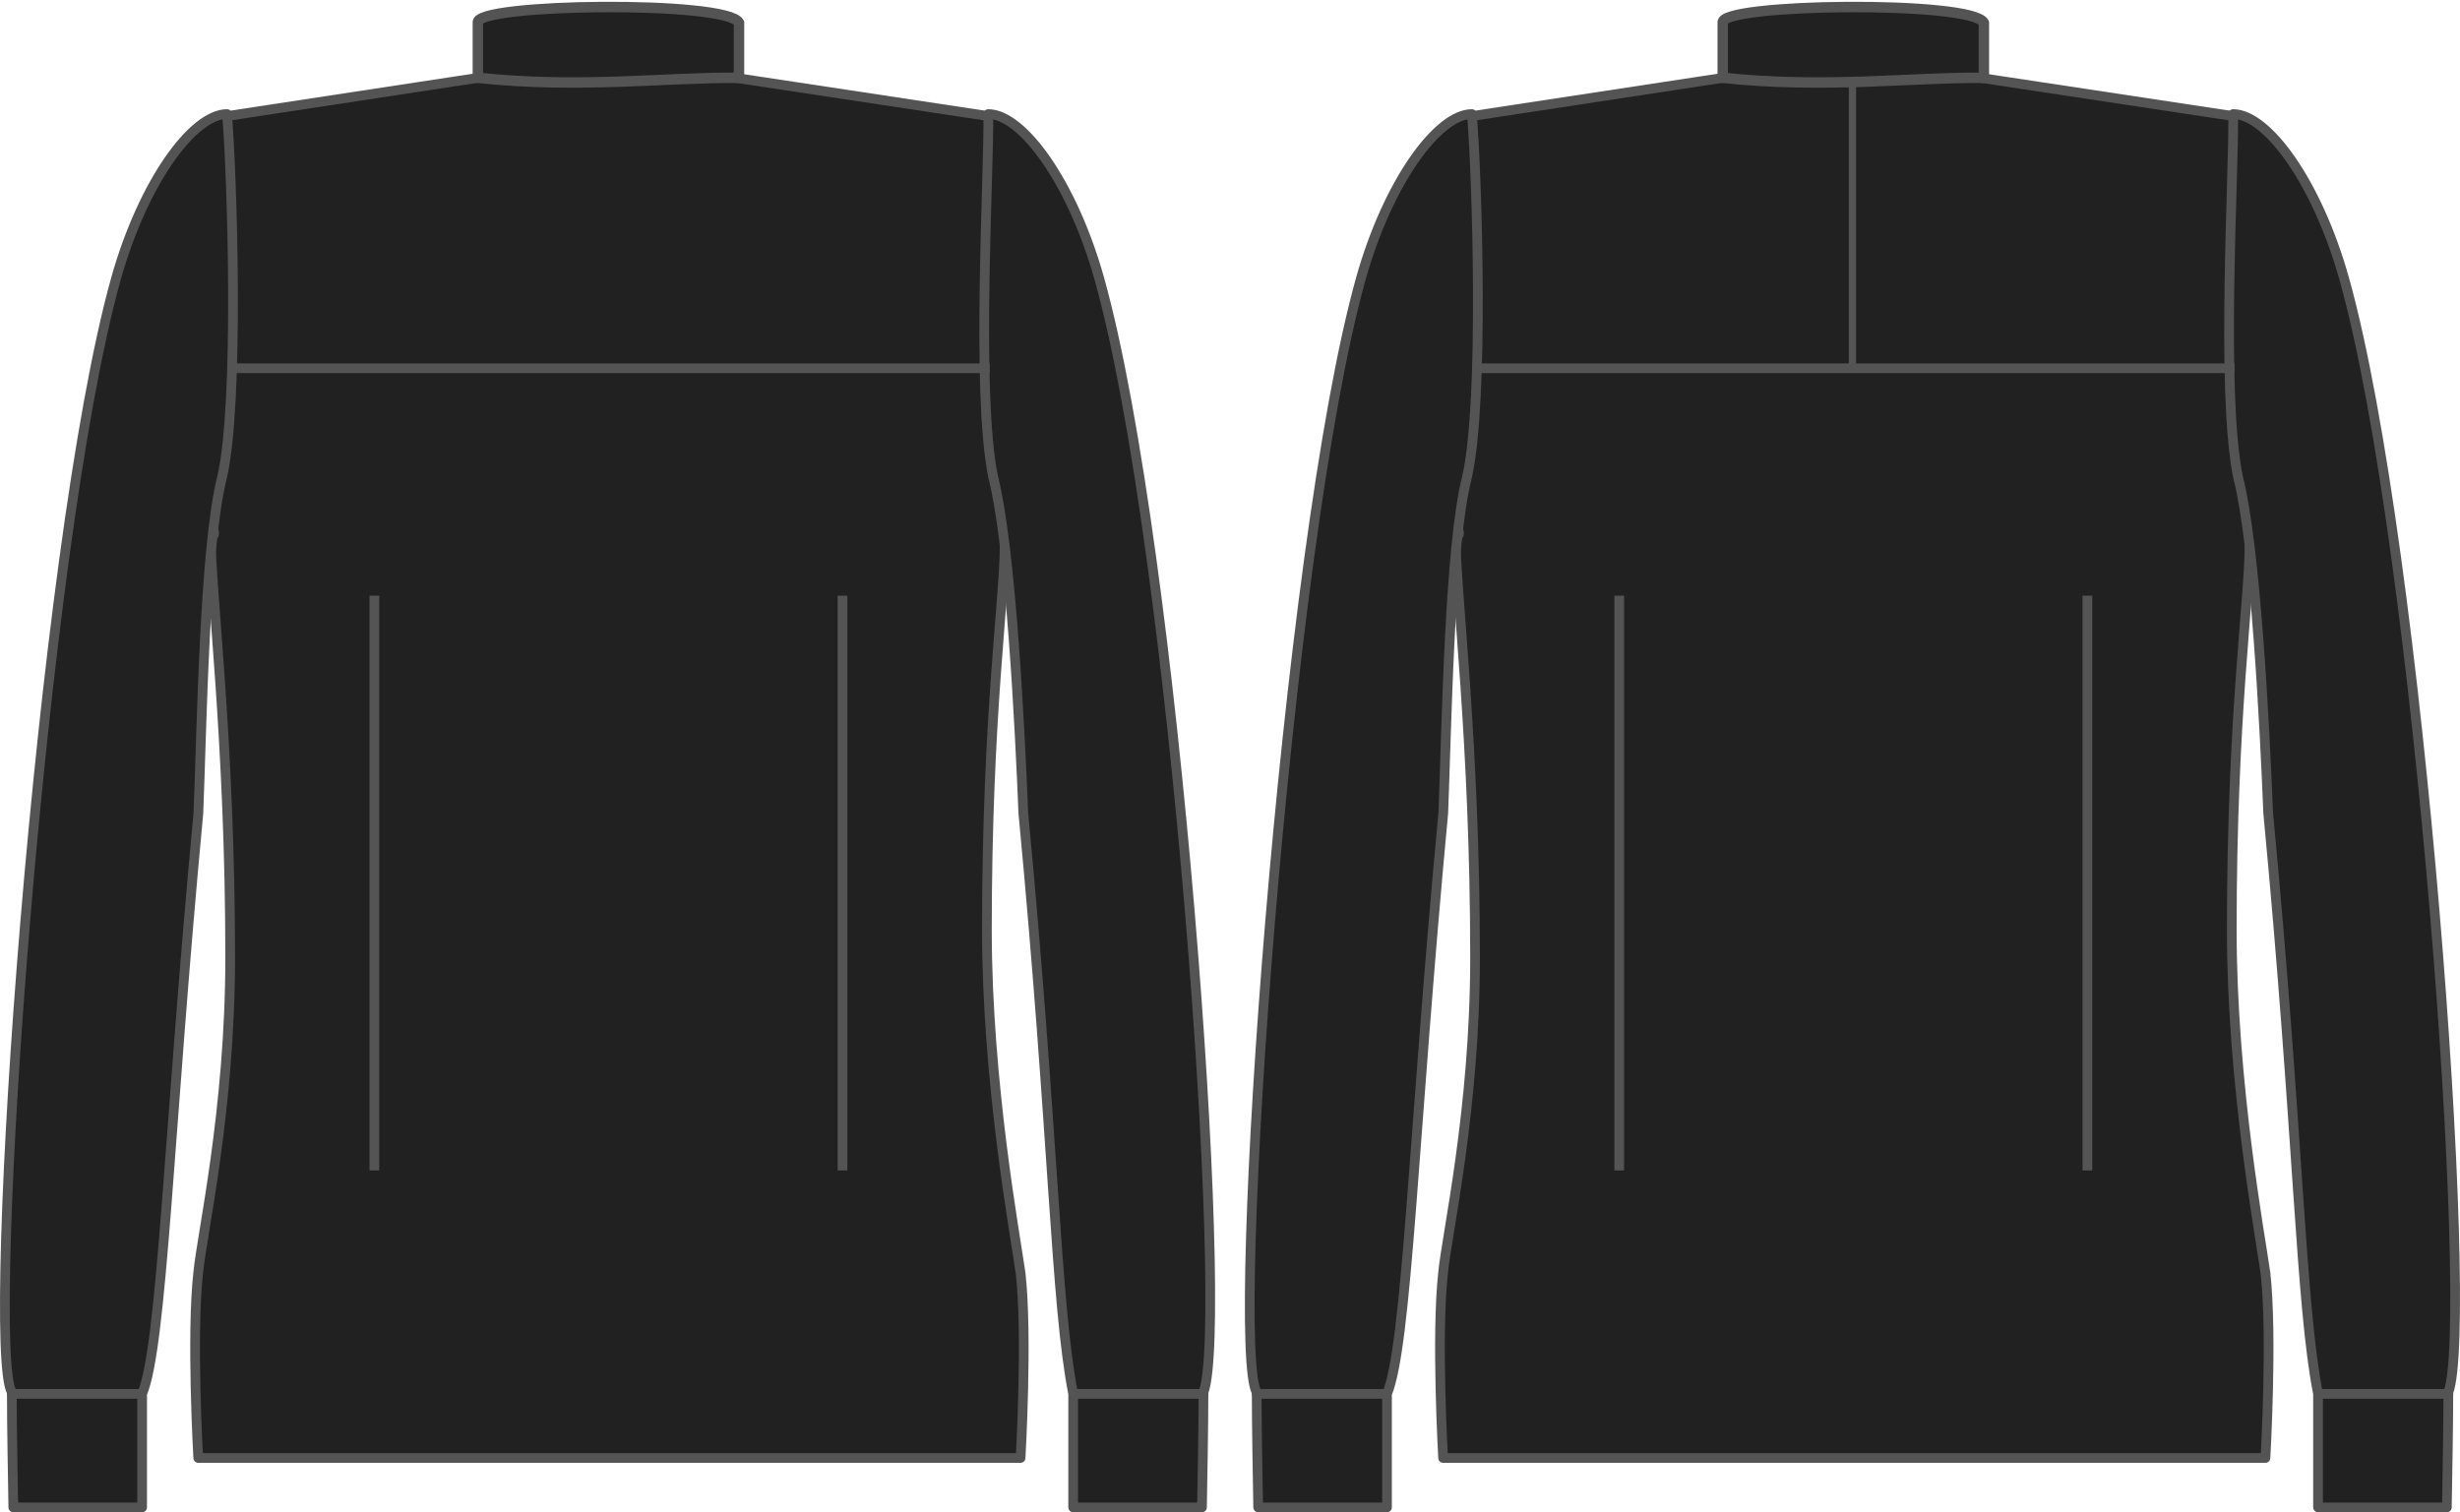<?xml version="1.0" encoding="UTF-8" standalone="no"?>
<!-- Created with Inkscape (http://www.inkscape.org/) -->

<svg
   xmlns:dc="http://purl.org/dc/elements/1.1/"
   xmlns:cc="http://creativecommons.org/ns#"
   xmlns:rdf="http://www.w3.org/1999/02/22-rdf-syntax-ns#"
   xmlns:svg="http://www.w3.org/2000/svg"
   xmlns="http://www.w3.org/2000/svg"
   xmlns:sodipodi="http://sodipodi.sourceforge.net/DTD/sodipodi-0.dtd"
   xmlns:inkscape="http://www.inkscape.org/namespaces/inkscape"
   width="1013.46"
   height="623.174"
   id="svg28946"
   version="1.1"
   inkscape:version="0.47 r22583"
   sodipodi:docname="simon.svg">
  <defs
     id="defs28948">
    <inkscape:perspective
       sodipodi:type="inkscape:persp3d"
       inkscape:vp_x="0 : 311.587 : 1"
       inkscape:vp_y="0 : 1000 : 0"
       inkscape:vp_z="1013.46 : 311.587 : 1"
       inkscape:persp3d-origin="506.73 : 207.725 : 1"
       id="perspective29190" />
  </defs>
  <sodipodi:namedview
     id="base"
     pagecolor="#ffffff"
     bordercolor="#666666"
     borderopacity="1.0"
     inkscape:pageopacity="0.0"
     inkscape:pageshadow="2"
     inkscape:zoom="0.494975"
     inkscape:cx="-9.5793"
     inkscape:cy="60.1831"
     inkscape:document-units="px"
     inkscape:current-layer="svg28946"
     showgrid="false"
     inkscape:window-width="1832"
     inkscape:window-height="1057"
     inkscape:window-x="-8"
     inkscape:window-y="-8"
     inkscape:window-maximized="0" />
  <g
     style="fill:#212121;stroke:#545454"
     id="g10021"
     transform="translate(512.857,-1.55518e-7)" />
  <g
     id="g10115">
    <path
       sodipodi:nodetypes="ccsccsccccccccsccsccc"
       id="path10025"
       d="M 711.344,31.844 605.5,47.969 C 606.23,55.051 604.75,97.838 604.75,126.75 604.75,155.516 602.585,180.199 593.094,195.531 587.983,203.124 606.227,221 599.656,221 599.656,243.165 607.688,305.907 607.688,394.562 607.688,457.571 595.991,508.751 594.531,524.375 591.611,550.221 594.531,600.812 594.531,600.812 L 627.406,600.812 756.625,600.812 798.969,600.812 899,600.812 933.312,600.812 C 933.312,600.812 936.234,550.44 933.312,524.594 931.123,508.97 919.438,446.163 919.438,383.156 919.438,294.5 926.75,247.051 926.75,224.688 931.86,225.906 937.692,203.124 933.312,195.531 923.82,180.199 920.906,155.516 920.906,126.75 920.906,97.838 919.446,55.051 920.906,47.969 L 814.312,31.844 C 775.006,17.436 758.292,19.394 711.344,31.844 z"
       style="fill:#212121;fill-opacity:1;stroke:#545454;stroke-width:4;stroke-linecap:round;stroke-linejoin:round;stroke-miterlimit:4;stroke-opacity:1;stroke-dasharray:none;stroke-dashoffset:0" />
    <path
       style="fill:#212121;fill-opacity:1;stroke:#545454;stroke-width:4;stroke-linecap:round;stroke-linejoin:round;stroke-miterlimit:4;stroke-opacity:1;stroke-dasharray:none;stroke-dashoffset:0"
       d="M 407.148,47.006 C 421.178,47.006 441.714,75.065 452.897,114.837 484.007,226.1 506.78,544.924 495.8,573.797 495.8,588.437 495.394,607.754 495.19,621.174 L 442.121,621.174 C 442.121,607.55 442.121,589.047 442.121,574.407 434.801,537.198 434.191,467.862 421.584,335.086 420.161,299.91 416.501,225.49 409.181,196.658 401.955,161.777 407.585,70.569 407.148,47.006 z"
       id="path10033"
       sodipodi:nodetypes="csccccccc"
       inkscape:connector-curvature="0"
       transform="translate(512.857,0)" />
    <path
       sodipodi:nodetypes="csccccccc"
       id="path10035"
       d="M 93.525,47.006 C 79.495,47.006 58.959,75.065 47.775,114.837 16.666,226.1 -6.311,554.887 4.872,573.797 4.872,588.437 5.279,607.754 5.482,621.174 L 58.552,621.174 C 58.552,607.55 58.552,589.047 58.552,574.407 66.888,554.481 69.328,467.048 81.732,335.086 83.155,299.91 84.172,225.49 91.492,196.658 98.642,165.755 95.658,72.038 93.525,47.006 z"
       style="fill:#212121;fill-opacity:1;stroke:#545454;stroke-width:4;stroke-linecap:round;stroke-linejoin:round;stroke-miterlimit:4;stroke-opacity:1;stroke-dasharray:none;stroke-dashoffset:0"
       inkscape:connector-curvature="0"
       transform="translate(512.857,0)" />
    <g
       transform="translate(514.23,-45.714)"
       id="g10104"
       style="fill:#212121;stroke:#545454">
      <path
         style="fill:#545454;fill-opacity:1;stroke:#545454;stroke-width:4;stroke-linecap:square;stroke-linejoin:round;stroke-miterlimit:4;stroke-opacity:1;stroke-dasharray:none;stroke-dashoffset:0"
         d="M 665.714,293.174 665.714,526.031"
         id="path10100"
         transform="translate(-512.857,0)" />
      <path
         id="path10102"
         d="M 345.714,293.174 345.714,526.031"
         style="fill:#545454;fill-opacity:1;stroke:#545454;stroke-width:4;stroke-linecap:square;stroke-linejoin:round;stroke-miterlimit:4;stroke-opacity:1;stroke-dasharray:none;stroke-dashoffset:0" />
    </g>
    <path
       inkscape:connector-curvature="0"
       style="fill:#212121;fill-opacity:1;stroke:#545454;stroke-width:4.302;stroke-linecap:round;stroke-linejoin:round;stroke-miterlimit:4;stroke-opacity:1;stroke-dasharray:none;stroke-dashoffset:0"
       d="M 304.448,9.36 C 299.73,0.124 195.204,1.352 196.87,9.36 L 196.87,32.053 C 238.96,36.538 273.497,31.844 304.448,32.053 L 304.448,9.36 z"
       id="path10023"
       sodipodi:nodetypes="ccccc"
       transform="translate(512.857,0)" />
    <path
       id="path10037"
       d="M 517.732,574.406 571.201,574.406 517.732,574.406 z M 955.17,574.406 1008.67,574.406 955.17,574.406 z"
       style="fill:#5c3566;fill-opacity:1;stroke:#545454;stroke-width:4;stroke-linecap:round;stroke-linejoin:round;stroke-miterlimit:4;stroke-opacity:1;stroke-dasharray:none;stroke-dashoffset:0" />
    <path
       id="path10097"
       d="M 608.571,151.745 918.571,151.745"
       style="fill:#545454;fill-opacity:1;stroke:#545454;stroke-width:4;stroke-linecap:square;stroke-linejoin:round;stroke-miterlimit:4;stroke-opacity:1;stroke-dasharray:none;stroke-dashoffset:0" />
  </g>
  <g
     id="g29192"
     transform="translate(-512.857,0)">
    <path
       style="fill:#212121;fill-opacity:1;stroke:#545454;stroke-width:4;stroke-linecap:round;stroke-linejoin:round;stroke-miterlimit:4;stroke-opacity:1;stroke-dasharray:none;stroke-dashoffset:0"
       d="M 711.344,31.844 605.5,47.969 C 606.23,55.051 604.75,97.838 604.75,126.75 604.75,155.516 602.585,180.199 593.094,195.531 587.983,203.124 606.227,221 599.656,221 599.656,243.165 607.688,305.907 607.688,394.562 607.688,457.571 595.991,508.751 594.531,524.375 591.611,550.221 594.531,600.812 594.531,600.812 L 627.406,600.812 756.625,600.812 798.969,600.812 899,600.812 933.312,600.812 C 933.312,600.812 936.234,550.44 933.312,524.594 931.123,508.97 919.438,446.163 919.438,383.156 919.438,294.5 926.75,247.051 926.75,224.688 931.86,225.906 937.692,203.124 933.312,195.531 923.82,180.199 920.906,155.516 920.906,126.75 920.906,97.838 919.446,55.051 920.906,47.969 L 814.312,31.844 C 775.006,17.436 758.292,19.394 711.344,31.844 z"
       id="path29194"
       sodipodi:nodetypes="ccsccsccccccccsccsccc" />
    <path
       transform="translate(512.857,0)"
       inkscape:connector-curvature="0"
       sodipodi:nodetypes="csccccccc"
       id="path29196"
       d="M 407.148,47.006 C 421.178,47.006 441.714,75.065 452.897,114.837 484.007,226.1 506.78,544.924 495.8,573.797 495.8,588.437 495.394,607.754 495.19,621.174 L 442.121,621.174 C 442.121,607.55 442.121,589.047 442.121,574.407 434.801,537.198 434.191,467.862 421.584,335.086 420.161,299.91 416.501,225.49 409.181,196.658 401.955,161.777 407.585,70.569 407.148,47.006 z"
       style="fill:#212121;fill-opacity:1;stroke:#545454;stroke-width:4;stroke-linecap:round;stroke-linejoin:round;stroke-miterlimit:4;stroke-opacity:1;stroke-dasharray:none;stroke-dashoffset:0" />
    <path
       transform="translate(512.857,0)"
       inkscape:connector-curvature="0"
       style="fill:#212121;fill-opacity:1;stroke:#545454;stroke-width:4;stroke-linecap:round;stroke-linejoin:round;stroke-miterlimit:4;stroke-opacity:1;stroke-dasharray:none;stroke-dashoffset:0"
       d="M 93.525,47.006 C 79.495,47.006 58.959,75.065 47.775,114.837 16.666,226.1 -6.311,554.887 4.872,573.797 4.872,588.437 5.279,607.754 5.482,621.174 L 58.552,621.174 C 58.552,607.55 58.552,589.047 58.552,574.407 66.888,554.481 69.328,467.048 81.732,335.086 83.155,299.91 84.172,225.49 91.492,196.658 98.642,165.755 95.658,72.038 93.525,47.006 z"
       id="path29198"
       sodipodi:nodetypes="csccccccc" />
    <g
       style="fill:#212121;stroke:#545454"
       id="g29200"
       transform="translate(514.23,-45.714)">
      <path
         transform="translate(-512.857,0)"
         id="path29202"
         d="M 665.714,293.174 665.714,526.031"
         style="fill:#545454;fill-opacity:1;stroke:#545454;stroke-width:4;stroke-linecap:square;stroke-linejoin:round;stroke-miterlimit:4;stroke-opacity:1;stroke-dasharray:none;stroke-dashoffset:0" />
      <path
         style="fill:#545454;fill-opacity:1;stroke:#545454;stroke-width:4;stroke-linecap:square;stroke-linejoin:round;stroke-miterlimit:4;stroke-opacity:1;stroke-dasharray:none;stroke-dashoffset:0"
         d="M 345.714,293.174 345.714,526.031"
         id="path29204" />
    </g>
    <path
       transform="translate(512.857,0)"
       sodipodi:nodetypes="ccccc"
       id="path29206"
       d="M 304.448,9.36 C 299.73,0.124 195.204,1.352 196.87,9.36 L 196.87,32.053 C 238.96,36.538 273.497,31.844 304.448,32.053 L 304.448,9.36 z"
       style="fill:#212121;fill-opacity:1;stroke:#545454;stroke-width:4.302;stroke-linecap:round;stroke-linejoin:round;stroke-miterlimit:4;stroke-opacity:1;stroke-dasharray:none;stroke-dashoffset:0"
       inkscape:connector-curvature="0" />
    <path
       style="fill:#5c3566;fill-opacity:1;stroke:#545454;stroke-width:4;stroke-linecap:round;stroke-linejoin:round;stroke-miterlimit:4;stroke-opacity:1;stroke-dasharray:none;stroke-dashoffset:0"
       d="M 517.732,574.406 571.201,574.406 517.732,574.406 z M 955.17,574.406 1008.67,574.406 955.17,574.406 z"
       id="path29208" />
    <path
       style="fill:#545454;fill-opacity:1;stroke:#545454;stroke-width:4;stroke-linecap:square;stroke-linejoin:round;stroke-miterlimit:4;stroke-opacity:1;stroke-dasharray:none;stroke-dashoffset:0"
       d="M 608.571,151.745 918.571,151.745"
       id="path29210" />
  </g>
  <path
     style="fill:#ff5b77;fill-opacity:1;stroke:#545454;stroke-width:3;stroke-linecap:butt;stroke-linejoin:round;stroke-miterlimit:4;stroke-opacity:1;stroke-dasharray:none;stroke-dashoffset:0"
     d="M 763.157,151.745 763.157,34.603"
     id="path29212" />
</svg>
